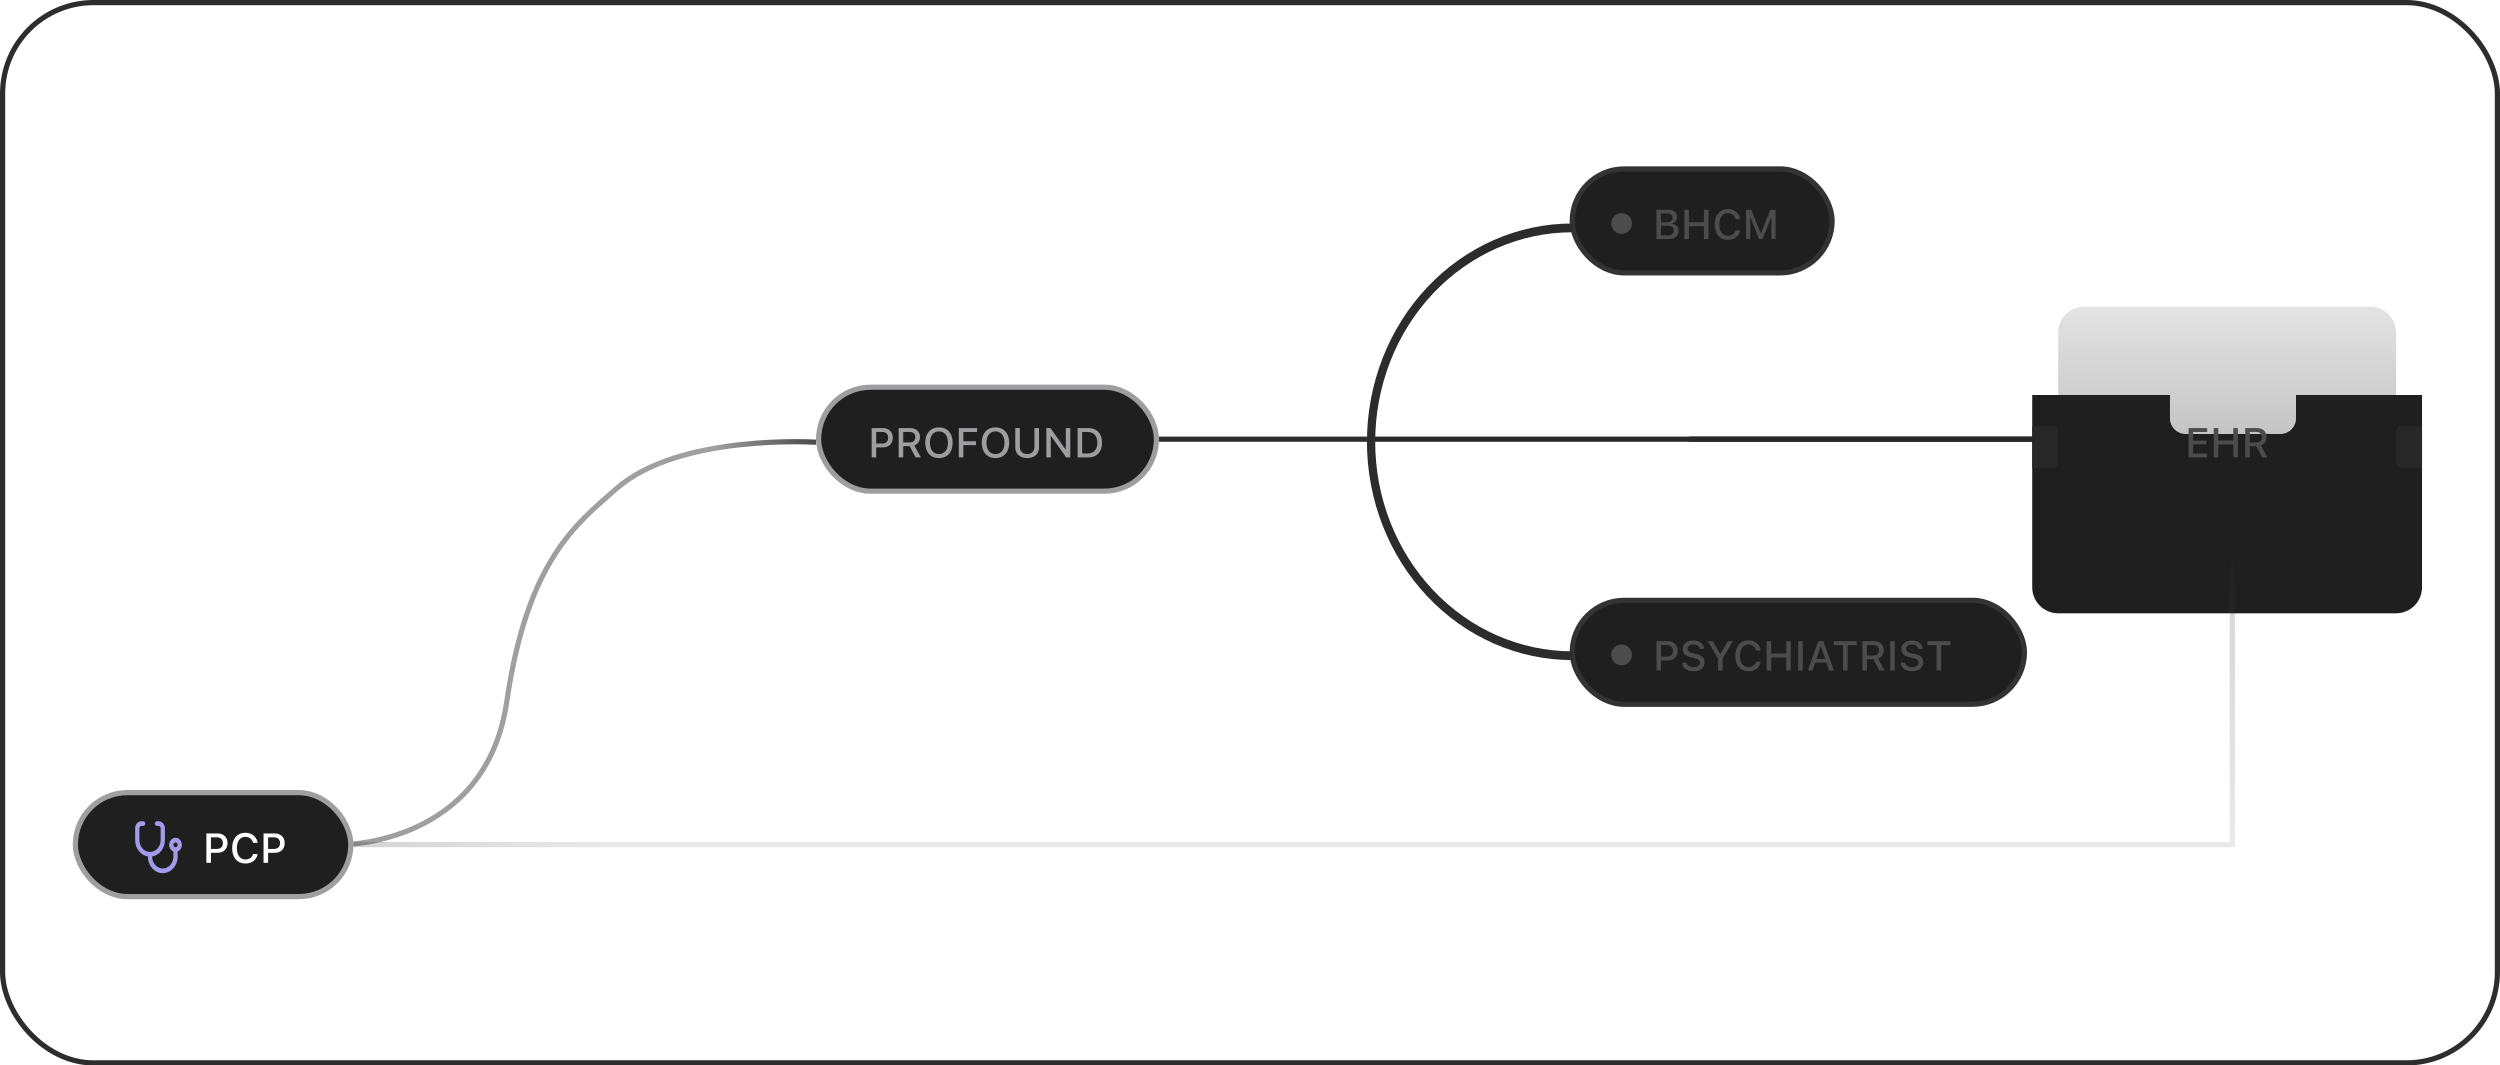 <svg width="481" height="205" viewBox="0 0 481 205" fill="none" xmlns="http://www.w3.org/2000/svg">
<rect x="0.5" y="0.5" width="480" height="204" rx="17.5" stroke="#2D2D2D"/>
<line x1="447" y1="84.5" x2="263" y2="84.5" stroke="#292929"/>
<path d="M157.012 85.085C157.012 85.085 130.542 83.385 118.512 94.085C111.152 100.632 101.5 107.5 97.501 135C93.501 162.5 66.013 162.5 66.013 162.5" stroke="url(#paint0_linear_926_69)"/>
<line x1="430" y1="162.5" x2="68" y2="162.5" stroke="url(#paint1_linear_926_69)" stroke-opacity="0.2"/>
<rect x="14.5" y="152.5" width="53" height="20" rx="10" fill="#1F1F1F" stroke="#9F9FA1"/>
<rect x="157.5" y="74.5" width="65" height="20" rx="10" fill="#1F1F1F" stroke="#9E9EA0"/>
<rect x="302.5" y="32.5" width="50" height="20" rx="10" fill="#1F1F1F" stroke="#333333"/>
<rect x="302.5" y="115.5" width="87" height="20" rx="10" fill="#1F1F1F" stroke="#333333"/>
<path d="M40.145 164.074V163.34H41.684C42.064 163.34 42.358 163.242 42.566 163.047C42.777 162.849 42.883 162.576 42.883 162.227V162.219C42.883 161.865 42.777 161.59 42.566 161.395C42.358 161.199 42.064 161.102 41.684 161.102H40.145V160.363H41.902C42.272 160.363 42.596 160.441 42.875 160.598C43.156 160.751 43.376 160.967 43.535 161.246C43.694 161.522 43.773 161.844 43.773 162.211V162.219C43.773 162.586 43.694 162.91 43.535 163.191C43.376 163.47 43.156 163.688 42.875 163.844C42.596 163.997 42.272 164.074 41.902 164.074H40.145ZM39.707 166V160.363H40.582V166H39.707ZM47.215 166.137C46.694 166.137 46.242 166.017 45.859 165.777C45.479 165.538 45.186 165.198 44.98 164.758C44.775 164.318 44.672 163.794 44.672 163.188V163.18C44.672 162.57 44.775 162.046 44.98 161.605C45.186 161.165 45.479 160.826 45.859 160.586C46.24 160.346 46.691 160.227 47.215 160.227C47.629 160.227 48.003 160.309 48.336 160.473C48.672 160.634 48.947 160.858 49.16 161.145C49.376 161.431 49.508 161.76 49.555 162.133V162.156H48.684L48.68 162.141C48.628 161.909 48.533 161.708 48.395 161.539C48.257 161.37 48.087 161.238 47.887 161.145C47.686 161.051 47.462 161.004 47.215 161.004C46.879 161.004 46.587 161.092 46.34 161.27C46.095 161.447 45.905 161.698 45.77 162.023C45.637 162.346 45.57 162.732 45.57 163.18V163.188C45.57 163.63 45.637 164.014 45.77 164.34C45.905 164.665 46.095 164.917 46.34 165.094C46.587 165.271 46.88 165.359 47.219 165.359C47.466 165.359 47.69 165.318 47.891 165.234C48.094 165.151 48.263 165.033 48.398 164.879C48.534 164.723 48.626 164.539 48.676 164.328L48.684 164.312H49.559L49.555 164.332C49.5 164.694 49.367 165.01 49.156 165.281C48.945 165.552 48.675 165.763 48.344 165.914C48.013 166.062 47.637 166.137 47.215 166.137ZM51.145 164.074V163.34H52.684C53.064 163.34 53.358 163.242 53.566 163.047C53.777 162.849 53.883 162.576 53.883 162.227V162.219C53.883 161.865 53.777 161.59 53.566 161.395C53.358 161.199 53.064 161.102 52.684 161.102H51.145V160.363H52.902C53.272 160.363 53.596 160.441 53.875 160.598C54.156 160.751 54.376 160.967 54.535 161.246C54.694 161.522 54.773 161.844 54.773 162.211V162.219C54.773 162.586 54.694 162.91 54.535 163.191C54.376 163.47 54.156 163.688 53.875 163.844C53.596 163.997 53.272 164.074 52.902 164.074H51.145ZM50.707 166V160.363H51.582V166H50.707Z" fill="white"/>
<path d="M168.145 86.074V85.34H169.684C170.064 85.34 170.358 85.242 170.566 85.047C170.777 84.849 170.883 84.576 170.883 84.227V84.219C170.883 83.865 170.777 83.59 170.566 83.394C170.358 83.199 170.064 83.102 169.684 83.102H168.145V82.363H169.902C170.272 82.363 170.596 82.441 170.875 82.598C171.156 82.751 171.376 82.967 171.535 83.246C171.694 83.522 171.773 83.844 171.773 84.211V84.219C171.773 84.586 171.694 84.91 171.535 85.191C171.376 85.47 171.156 85.688 170.875 85.844C170.596 85.997 170.272 86.074 169.902 86.074H168.145ZM167.707 88V82.363H168.582V88H167.707ZM172.902 88V82.363H175.125C175.51 82.363 175.844 82.435 176.125 82.578C176.406 82.719 176.622 82.918 176.773 83.176C176.927 83.431 177.004 83.733 177.004 84.082V84.09C177.004 84.47 176.908 84.805 176.715 85.094C176.522 85.38 176.254 85.582 175.91 85.699L177.172 88H176.16L175.012 85.832C175.004 85.832 174.996 85.832 174.988 85.832C174.98 85.832 174.973 85.832 174.965 85.832H173.777V88H172.902ZM173.777 85.121H175.039C175.375 85.121 175.635 85.034 175.82 84.859C176.005 84.682 176.098 84.434 176.098 84.113V84.106C176.098 83.793 176.001 83.547 175.809 83.367C175.618 83.188 175.353 83.098 175.012 83.098H173.777V85.121ZM180.656 88.137C180.109 88.137 179.639 88.017 179.246 87.777C178.853 87.535 178.551 87.193 178.34 86.75C178.129 86.307 178.023 85.785 178.023 85.184V85.176C178.023 84.569 178.13 84.046 178.344 83.606C178.557 83.165 178.861 82.826 179.254 82.586C179.65 82.346 180.117 82.227 180.656 82.227C181.198 82.227 181.665 82.346 182.059 82.586C182.452 82.826 182.754 83.167 182.965 83.609C183.178 84.049 183.285 84.572 183.285 85.176V85.184C183.285 85.785 183.18 86.307 182.969 86.75C182.758 87.19 182.454 87.531 182.059 87.773C181.665 88.016 181.198 88.137 180.656 88.137ZM180.656 87.359C181.01 87.359 181.318 87.269 181.578 87.09C181.839 86.91 182.039 86.658 182.18 86.332C182.32 86.004 182.391 85.621 182.391 85.184V85.176C182.391 84.733 182.32 84.349 182.18 84.023C182.039 83.698 181.839 83.447 181.578 83.269C181.318 83.092 181.01 83.004 180.656 83.004C180.302 83.004 179.995 83.092 179.734 83.269C179.477 83.447 179.276 83.698 179.133 84.023C178.99 84.349 178.918 84.733 178.918 85.176V85.184C178.918 85.621 178.987 86.004 179.125 86.332C179.266 86.658 179.465 86.91 179.723 87.09C179.983 87.269 180.294 87.359 180.656 87.359ZM184.473 88V82.363H187.992V83.121H185.348V84.902H187.77V85.641H185.348V88H184.473ZM191.531 88.137C190.984 88.137 190.514 88.017 190.121 87.777C189.728 87.535 189.426 87.193 189.215 86.75C189.004 86.307 188.898 85.785 188.898 85.184V85.176C188.898 84.569 189.005 84.046 189.219 83.606C189.432 83.165 189.736 82.826 190.129 82.586C190.525 82.346 190.992 82.227 191.531 82.227C192.073 82.227 192.54 82.346 192.934 82.586C193.327 82.826 193.629 83.167 193.84 83.609C194.053 84.049 194.16 84.572 194.16 85.176V85.184C194.16 85.785 194.055 86.307 193.844 86.75C193.633 87.19 193.329 87.531 192.934 87.773C192.54 88.016 192.073 88.137 191.531 88.137ZM191.531 87.359C191.885 87.359 192.193 87.269 192.453 87.09C192.714 86.91 192.914 86.658 193.055 86.332C193.195 86.004 193.266 85.621 193.266 85.184V85.176C193.266 84.733 193.195 84.349 193.055 84.023C192.914 83.698 192.714 83.447 192.453 83.269C192.193 83.092 191.885 83.004 191.531 83.004C191.177 83.004 190.87 83.092 190.609 83.269C190.352 83.447 190.151 83.698 190.008 84.023C189.865 84.349 189.793 84.733 189.793 85.176V85.184C189.793 85.621 189.862 86.004 190 86.332C190.141 86.658 190.34 86.91 190.598 87.09C190.858 87.269 191.169 87.359 191.531 87.359ZM197.625 88.137C197.154 88.137 196.747 88.049 196.406 87.875C196.065 87.701 195.802 87.458 195.617 87.148C195.432 86.836 195.34 86.473 195.34 86.059V82.363H196.219V85.992C196.219 86.263 196.273 86.501 196.383 86.707C196.495 86.913 196.655 87.073 196.863 87.188C197.074 87.302 197.328 87.359 197.625 87.359C197.924 87.359 198.178 87.302 198.387 87.188C198.595 87.073 198.754 86.913 198.863 86.707C198.973 86.501 199.027 86.263 199.027 85.992V82.363H199.906V86.059C199.906 86.473 199.814 86.836 199.629 87.148C199.447 87.458 199.185 87.701 198.844 87.875C198.505 88.049 198.099 88.137 197.625 88.137ZM201.316 88V82.363H202.109L205.219 86.766L204.621 86.457H205.062V82.363H205.918V88H205.125L202.012 83.602L202.613 83.91H202.168V88H201.316ZM207.332 88V82.363H209.367C209.927 82.363 210.405 82.474 210.801 82.695C211.197 82.917 211.499 83.236 211.707 83.652C211.918 84.069 212.023 84.573 212.023 85.164V85.172C212.023 85.768 211.918 86.277 211.707 86.699C211.499 87.121 211.197 87.444 210.801 87.668C210.408 87.889 209.93 88 209.367 88H207.332ZM208.207 87.242H209.27C209.663 87.242 209.997 87.162 210.273 87C210.552 86.838 210.763 86.604 210.906 86.297C211.052 85.99 211.125 85.618 211.125 85.184V85.176C211.125 84.743 211.051 84.374 210.902 84.066C210.757 83.759 210.546 83.525 210.27 83.363C209.993 83.202 209.66 83.121 209.27 83.121H208.207V87.242Z" fill="#9E9EA0"/>
<path opacity="0.2" d="M319.145 46V45.285H320.848C321.243 45.285 321.543 45.206 321.746 45.047C321.949 44.888 322.051 44.658 322.051 44.355V44.348C322.051 44.145 322.004 43.975 321.91 43.84C321.816 43.704 321.676 43.603 321.488 43.535C321.303 43.465 321.073 43.43 320.797 43.43H319.145V42.762H320.621C321.009 42.762 321.302 42.691 321.5 42.551C321.698 42.408 321.797 42.199 321.797 41.926V41.918C321.797 41.652 321.707 41.447 321.527 41.301C321.348 41.152 321.095 41.078 320.77 41.078H319.145V40.363H320.977C321.328 40.363 321.63 40.421 321.883 40.535C322.138 40.65 322.333 40.812 322.469 41.023C322.604 41.232 322.672 41.479 322.672 41.766V41.773C322.672 41.971 322.628 42.156 322.539 42.328C322.451 42.497 322.332 42.641 322.184 42.758C322.035 42.875 321.867 42.949 321.68 42.98V43.047C321.935 43.073 322.158 43.147 322.348 43.27C322.538 43.392 322.686 43.551 322.793 43.746C322.9 43.939 322.953 44.158 322.953 44.402V44.41C322.953 44.738 322.875 45.022 322.719 45.262C322.565 45.499 322.345 45.681 322.059 45.809C321.772 45.936 321.428 46 321.027 46H319.145ZM318.707 46V40.363H319.582V46H318.707ZM324.074 46V40.363H324.949V42.746H327.84V40.363H328.719V46H327.84V43.504H324.949V46H324.074ZM332.449 46.137C331.928 46.137 331.477 46.017 331.094 45.777C330.714 45.538 330.421 45.198 330.215 44.758C330.009 44.318 329.906 43.794 329.906 43.188V43.18C329.906 42.57 330.009 42.046 330.215 41.605C330.421 41.165 330.714 40.825 331.094 40.586C331.474 40.346 331.926 40.227 332.449 40.227C332.863 40.227 333.237 40.309 333.57 40.473C333.906 40.634 334.181 40.858 334.395 41.145C334.611 41.431 334.742 41.76 334.789 42.133V42.156H333.918L333.914 42.141C333.862 41.909 333.767 41.708 333.629 41.539C333.491 41.37 333.322 41.238 333.121 41.145C332.921 41.051 332.697 41.004 332.449 41.004C332.113 41.004 331.822 41.092 331.574 41.27C331.329 41.447 331.139 41.698 331.004 42.023C330.871 42.346 330.805 42.732 330.805 43.18V43.188C330.805 43.63 330.871 44.014 331.004 44.34C331.139 44.665 331.329 44.917 331.574 45.094C331.822 45.271 332.115 45.359 332.453 45.359C332.701 45.359 332.924 45.318 333.125 45.234C333.328 45.151 333.497 45.033 333.633 44.879C333.768 44.723 333.861 44.539 333.91 44.328L333.918 44.312H334.793L334.789 44.332C334.734 44.694 334.602 45.01 334.391 45.281C334.18 45.552 333.909 45.763 333.578 45.914C333.247 46.062 332.871 46.137 332.449 46.137ZM335.941 46V40.363H336.953L338.746 44.855H338.812L340.605 40.363H341.617V46H340.816V41.867H340.383L341.297 40.52L339.102 46H338.453L336.262 40.52L337.172 41.867H336.742V46H335.941Z" fill="white"/>
<path opacity="0.2" d="M319.145 127.074V126.34H320.684C321.064 126.34 321.358 126.242 321.566 126.047C321.777 125.849 321.883 125.576 321.883 125.227V125.219C321.883 124.865 321.777 124.59 321.566 124.395C321.358 124.199 321.064 124.102 320.684 124.102H319.145V123.363H320.902C321.272 123.363 321.596 123.441 321.875 123.598C322.156 123.751 322.376 123.967 322.535 124.246C322.694 124.522 322.773 124.844 322.773 125.211V125.219C322.773 125.586 322.694 125.91 322.535 126.191C322.376 126.47 322.156 126.688 321.875 126.844C321.596 126.997 321.272 127.074 320.902 127.074H319.145ZM318.707 129V123.363H319.582V129H318.707ZM325.809 129.137C325.384 129.137 325.014 129.07 324.699 128.938C324.384 128.802 324.135 128.615 323.953 128.375C323.771 128.135 323.667 127.858 323.641 127.543L323.637 127.492H324.5L324.504 127.535C324.522 127.704 324.589 127.852 324.703 127.977C324.82 128.102 324.977 128.199 325.172 128.27C325.37 128.34 325.595 128.375 325.848 128.375C326.085 128.375 326.296 128.337 326.48 128.262C326.665 128.186 326.81 128.082 326.914 127.949C327.021 127.816 327.074 127.664 327.074 127.492V127.488C327.074 127.272 326.992 127.092 326.828 126.949C326.664 126.806 326.396 126.694 326.023 126.613L325.406 126.484C324.836 126.362 324.421 126.168 324.16 125.902C323.9 125.634 323.77 125.292 323.77 124.875V124.871C323.772 124.546 323.859 124.259 324.031 124.012C324.206 123.764 324.447 123.572 324.754 123.434C325.061 123.296 325.414 123.227 325.812 123.227C326.211 123.227 326.559 123.296 326.855 123.434C327.155 123.569 327.391 123.754 327.562 123.988C327.737 124.223 327.835 124.487 327.855 124.781L327.859 124.832H327.004L326.996 124.781C326.973 124.628 326.909 124.491 326.805 124.371C326.703 124.251 326.566 124.158 326.395 124.09C326.225 124.02 326.027 123.986 325.801 123.988C325.582 123.988 325.387 124.022 325.215 124.09C325.043 124.155 324.906 124.25 324.805 124.375C324.706 124.5 324.656 124.651 324.656 124.828V124.832C324.656 125.04 324.736 125.215 324.895 125.355C325.056 125.493 325.318 125.602 325.68 125.68L326.297 125.816C326.69 125.9 327.009 126.01 327.254 126.148C327.499 126.286 327.677 126.457 327.789 126.66C327.904 126.861 327.961 127.1 327.961 127.379V127.383C327.961 127.742 327.872 128.053 327.695 128.316C327.521 128.577 327.272 128.779 326.949 128.922C326.626 129.065 326.246 129.137 325.809 129.137ZM330.547 129V126.691L328.562 123.363H329.539L330.957 125.82H331.02L332.438 123.363H333.414L331.426 126.691V129H330.547ZM336.41 129.137C335.889 129.137 335.438 129.017 335.055 128.777C334.674 128.538 334.382 128.198 334.176 127.758C333.97 127.318 333.867 126.794 333.867 126.188V126.18C333.867 125.57 333.97 125.046 334.176 124.605C334.382 124.165 334.674 123.826 335.055 123.586C335.435 123.346 335.887 123.227 336.41 123.227C336.824 123.227 337.198 123.309 337.531 123.473C337.867 123.634 338.142 123.858 338.355 124.145C338.572 124.431 338.703 124.76 338.75 125.133V125.156H337.879L337.875 125.141C337.823 124.909 337.728 124.708 337.59 124.539C337.452 124.37 337.283 124.238 337.082 124.145C336.882 124.051 336.658 124.004 336.41 124.004C336.074 124.004 335.783 124.092 335.535 124.27C335.29 124.447 335.1 124.698 334.965 125.023C334.832 125.346 334.766 125.732 334.766 126.18V126.188C334.766 126.63 334.832 127.014 334.965 127.34C335.1 127.665 335.29 127.917 335.535 128.094C335.783 128.271 336.076 128.359 336.414 128.359C336.661 128.359 336.885 128.318 337.086 128.234C337.289 128.151 337.458 128.033 337.594 127.879C337.729 127.723 337.822 127.539 337.871 127.328L337.879 127.312H338.754L338.75 127.332C338.695 127.694 338.562 128.01 338.352 128.281C338.141 128.552 337.87 128.763 337.539 128.914C337.208 129.062 336.832 129.137 336.41 129.137ZM339.902 129V123.363H340.777V125.746H343.668V123.363H344.547V129H343.668V126.504H340.777V129H339.902ZM345.965 129V123.363H346.84V129H345.965ZM347.82 129L349.855 123.363H350.562V124.352H350.297L348.742 129H347.82ZM348.801 127.477L349.047 126.773H351.613L351.859 127.477H348.801ZM351.914 129L350.363 124.352V123.363H350.805L352.836 129H351.914ZM354.605 129V124.121H352.832V123.363H357.254V124.121H355.48V129H354.605ZM358.324 129V123.363H360.547C360.932 123.363 361.266 123.435 361.547 123.578C361.828 123.719 362.044 123.918 362.195 124.176C362.349 124.431 362.426 124.733 362.426 125.082V125.09C362.426 125.47 362.329 125.805 362.137 126.094C361.944 126.38 361.676 126.582 361.332 126.699L362.594 129H361.582L360.434 126.832C360.426 126.832 360.418 126.832 360.41 126.832C360.402 126.832 360.395 126.832 360.387 126.832H359.199V129H358.324ZM359.199 126.121H360.461C360.797 126.121 361.057 126.034 361.242 125.859C361.427 125.682 361.52 125.434 361.52 125.113V125.105C361.52 124.793 361.423 124.547 361.23 124.367C361.04 124.188 360.775 124.098 360.434 124.098H359.199V126.121ZM363.676 129V123.363H364.551V129H363.676ZM367.871 129.137C367.447 129.137 367.077 129.07 366.762 128.938C366.447 128.802 366.198 128.615 366.016 128.375C365.833 128.135 365.729 127.858 365.703 127.543L365.699 127.492H366.562L366.566 127.535C366.585 127.704 366.651 127.852 366.766 127.977C366.883 128.102 367.039 128.199 367.234 128.27C367.432 128.34 367.658 128.375 367.91 128.375C368.147 128.375 368.358 128.337 368.543 128.262C368.728 128.186 368.872 128.082 368.977 127.949C369.083 127.816 369.137 127.664 369.137 127.492V127.488C369.137 127.272 369.055 127.092 368.891 126.949C368.727 126.806 368.458 126.694 368.086 126.613L367.469 126.484C366.898 126.362 366.483 126.168 366.223 125.902C365.962 125.634 365.832 125.292 365.832 124.875V124.871C365.835 124.546 365.922 124.259 366.094 124.012C366.268 123.764 366.509 123.572 366.816 123.434C367.124 123.296 367.477 123.227 367.875 123.227C368.273 123.227 368.621 123.296 368.918 123.434C369.217 123.569 369.453 123.754 369.625 123.988C369.799 124.223 369.897 124.487 369.918 124.781L369.922 124.832H369.066L369.059 124.781C369.035 124.628 368.971 124.491 368.867 124.371C368.766 124.251 368.629 124.158 368.457 124.09C368.288 124.02 368.09 123.986 367.863 123.988C367.645 123.988 367.449 124.022 367.277 124.09C367.105 124.155 366.969 124.25 366.867 124.375C366.768 124.5 366.719 124.651 366.719 124.828V124.832C366.719 125.04 366.798 125.215 366.957 125.355C367.118 125.493 367.38 125.602 367.742 125.68L368.359 125.816C368.753 125.9 369.072 126.01 369.316 126.148C369.561 126.286 369.74 126.457 369.852 126.66C369.966 126.861 370.023 127.1 370.023 127.379V127.383C370.023 127.742 369.935 128.053 369.758 128.316C369.583 128.577 369.335 128.779 369.012 128.922C368.689 129.065 368.309 129.137 367.871 129.137ZM372.605 129V124.121H370.832V123.363H375.254V124.121H373.48V129H372.605Z" fill="white"/>
<path fill-rule="evenodd" clip-rule="evenodd" d="M26 159.364C26 158.611 26.549 158 27.227 158H27.534C27.76 158 27.943 158.204 27.943 158.455C27.943 158.706 27.76 158.909 27.534 158.909H27.227C27.001 158.909 26.818 159.113 26.818 159.364V161.636C26.818 162.892 27.734 163.909 28.864 163.909C29.993 163.909 30.909 162.892 30.909 161.636V159.364C30.909 159.113 30.726 158.909 30.5 158.909H30.193C29.967 158.909 29.784 158.706 29.784 158.455C29.784 158.204 29.967 158 30.193 158H30.5C31.178 158 31.727 158.611 31.727 159.364V161.636C31.727 163.239 30.66 164.565 29.273 164.786V164.818C29.273 166.073 30.189 167.091 31.318 167.091C32.448 167.091 33.364 166.073 33.364 164.818V163.831C32.887 163.644 32.545 163.139 32.545 162.545C32.545 161.792 33.095 161.182 33.773 161.182C34.45 161.182 35 161.792 35 162.545C35 163.139 34.658 163.644 34.182 163.831V164.818C34.182 166.575 32.9 168 31.318 168C29.737 168 28.454 166.575 28.454 164.818V164.786C27.067 164.565 26 163.239 26 161.636V159.364ZM33.773 163C33.999 163 34.182 162.796 34.182 162.545C34.182 162.294 33.999 162.091 33.773 162.091C33.547 162.091 33.364 162.294 33.364 162.545C33.364 162.796 33.547 163 33.773 163Z" fill="#A39AEA"/>
<path d="M302.5 43C292.024 43 281.977 47.425 274.569 55.301C267.162 63.178 263 73.861 263 85C263 96.139 267.162 106.822 274.569 114.698C281.977 122.575 292.024 127 302.5 127L302.5 125.311C292.445 125.311 282.802 121.064 275.692 113.504C268.583 105.944 264.588 95.691 264.588 85C264.588 74.309 268.583 64.056 275.692 56.496C282.802 48.936 292.445 44.689 302.5 44.689L302.5 43Z" fill="#2C2C2C"/>
<line x1="223" y1="84.5" x2="263" y2="84.5" stroke="#2C2C2C"/>
<line x1="325" y1="84.5" x2="403" y2="84.5" stroke="url(#paint2_linear_926_69)"/>
<circle cx="312" cy="43" r="2" fill="#4C4C4C"/>
<circle cx="312" cy="126" r="2" fill="#4C4C4C"/>
<path d="M396 64C396 61.239 398.239 59 401 59H456C458.761 59 461 61.239 461 64V84H396V64Z" fill="url(#paint3_linear_926_69)" fill-opacity="0.3"/>
<g filter="url(#filter0_d_926_69)">
<path d="M391 66H417.5V70.5C417.5 72.157 418.843 73.5 420.5 73.5H438.75C440.407 73.5 441.75 72.157 441.75 70.5V66H466V103C466 105.761 463.761 108 461 108H396C393.239 108 391 105.761 391 103V66Z" fill="#1F1F1F"/>
</g>
<path d="M391 82H395C395.552 82 396 82.448 396 83V89C396 89.552 395.552 90 395 90H391V82Z" fill="#282828"/>
<path d="M461 83C461 82.448 461.448 82 462 82H466V90H462C461.448 90 461 89.552 461 89V83Z" fill="#282828"/>
<path d="M421.078 88V82.363H424.656V83.121H421.953V84.766H424.512V85.492H421.953V87.242H424.656V88H421.078ZM425.922 88V82.363H426.797V84.746H429.688V82.363H430.566V88H429.688V85.504H426.797V88H425.922ZM431.984 88V82.363H434.207C434.592 82.363 434.926 82.435 435.207 82.578C435.488 82.719 435.704 82.918 435.855 83.176C436.009 83.431 436.086 83.733 436.086 84.082V84.09C436.086 84.47 435.99 84.805 435.797 85.094C435.604 85.38 435.336 85.582 434.992 85.699L436.254 88H435.242L434.094 85.832C434.086 85.832 434.078 85.832 434.07 85.832C434.062 85.832 434.055 85.832 434.047 85.832H432.859V88H431.984ZM432.859 85.121H434.121C434.457 85.121 434.717 85.034 434.902 84.859C435.087 84.682 435.18 84.434 435.18 84.113V84.106C435.18 83.793 435.083 83.547 434.891 83.367C434.701 83.188 434.435 83.098 434.094 83.098H432.859V85.121Z" fill="#4C4C4C"/>
<line x1="429.5" y1="162" x2="429.5" y2="108" stroke="url(#paint4_linear_926_69)" stroke-opacity="0.2"/>
<defs>
<filter id="filter0_d_926_69" x="385.2" y="66" width="86.6" height="57.8" filterUnits="userSpaceOnUse" color-interpolation-filters="sRGB">
<feFlood flood-opacity="0" result="BackgroundImageFix"/>
<feColorMatrix in="SourceAlpha" type="matrix" values="0 0 0 0 0 0 0 0 0 0 0 0 0 0 0 0 0 0 127 0" result="hardAlpha"/>
<feOffset dy="10"/>
<feGaussianBlur stdDeviation="2.9"/>
<feComposite in2="hardAlpha" operator="out"/>
<feColorMatrix type="matrix" values="0 0 0 0 0 0 0 0 0 0 0 0 0 0 0 0 0 0 0.48 0"/>
<feBlend mode="normal" in2="BackgroundImageFix" result="effect1_dropShadow_926_69"/>
<feBlend mode="normal" in="SourceGraphic" in2="effect1_dropShadow_926_69" result="shape"/>
</filter>
<linearGradient id="paint0_linear_926_69" x1="164" y1="85" x2="138.5" y2="91" gradientUnits="userSpaceOnUse">
<stop stop-color="#2C2C2C"/>
<stop offset="1" stop-color="#9F9FA1"/>
</linearGradient>
<linearGradient id="paint1_linear_926_69" x1="68" y1="161.5" x2="430" y2="161.5" gradientUnits="userSpaceOnUse">
<stop stop-color="#292929"/>
<stop offset="0.139" stop-color="#8F8F8F"/>
</linearGradient>
<linearGradient id="paint2_linear_926_69" x1="325" y1="85.5" x2="403" y2="85.5" gradientUnits="userSpaceOnUse">
<stop stop-color="#292929"/>
</linearGradient>
<linearGradient id="paint3_linear_926_69" x1="428.5" y1="59" x2="428.5" y2="84" gradientUnits="userSpaceOnUse">
<stop stop-color="#A3A3A3"/>
<stop offset="1" stop-color="#3D3D3D"/>
</linearGradient>
<linearGradient id="paint4_linear_926_69" x1="430.5" y1="108" x2="430.5" y2="162" gradientUnits="userSpaceOnUse">
<stop stop-color="#292929"/>
<stop offset="1" stop-color="#8F8F8F"/>
</linearGradient>
</defs>
</svg>
